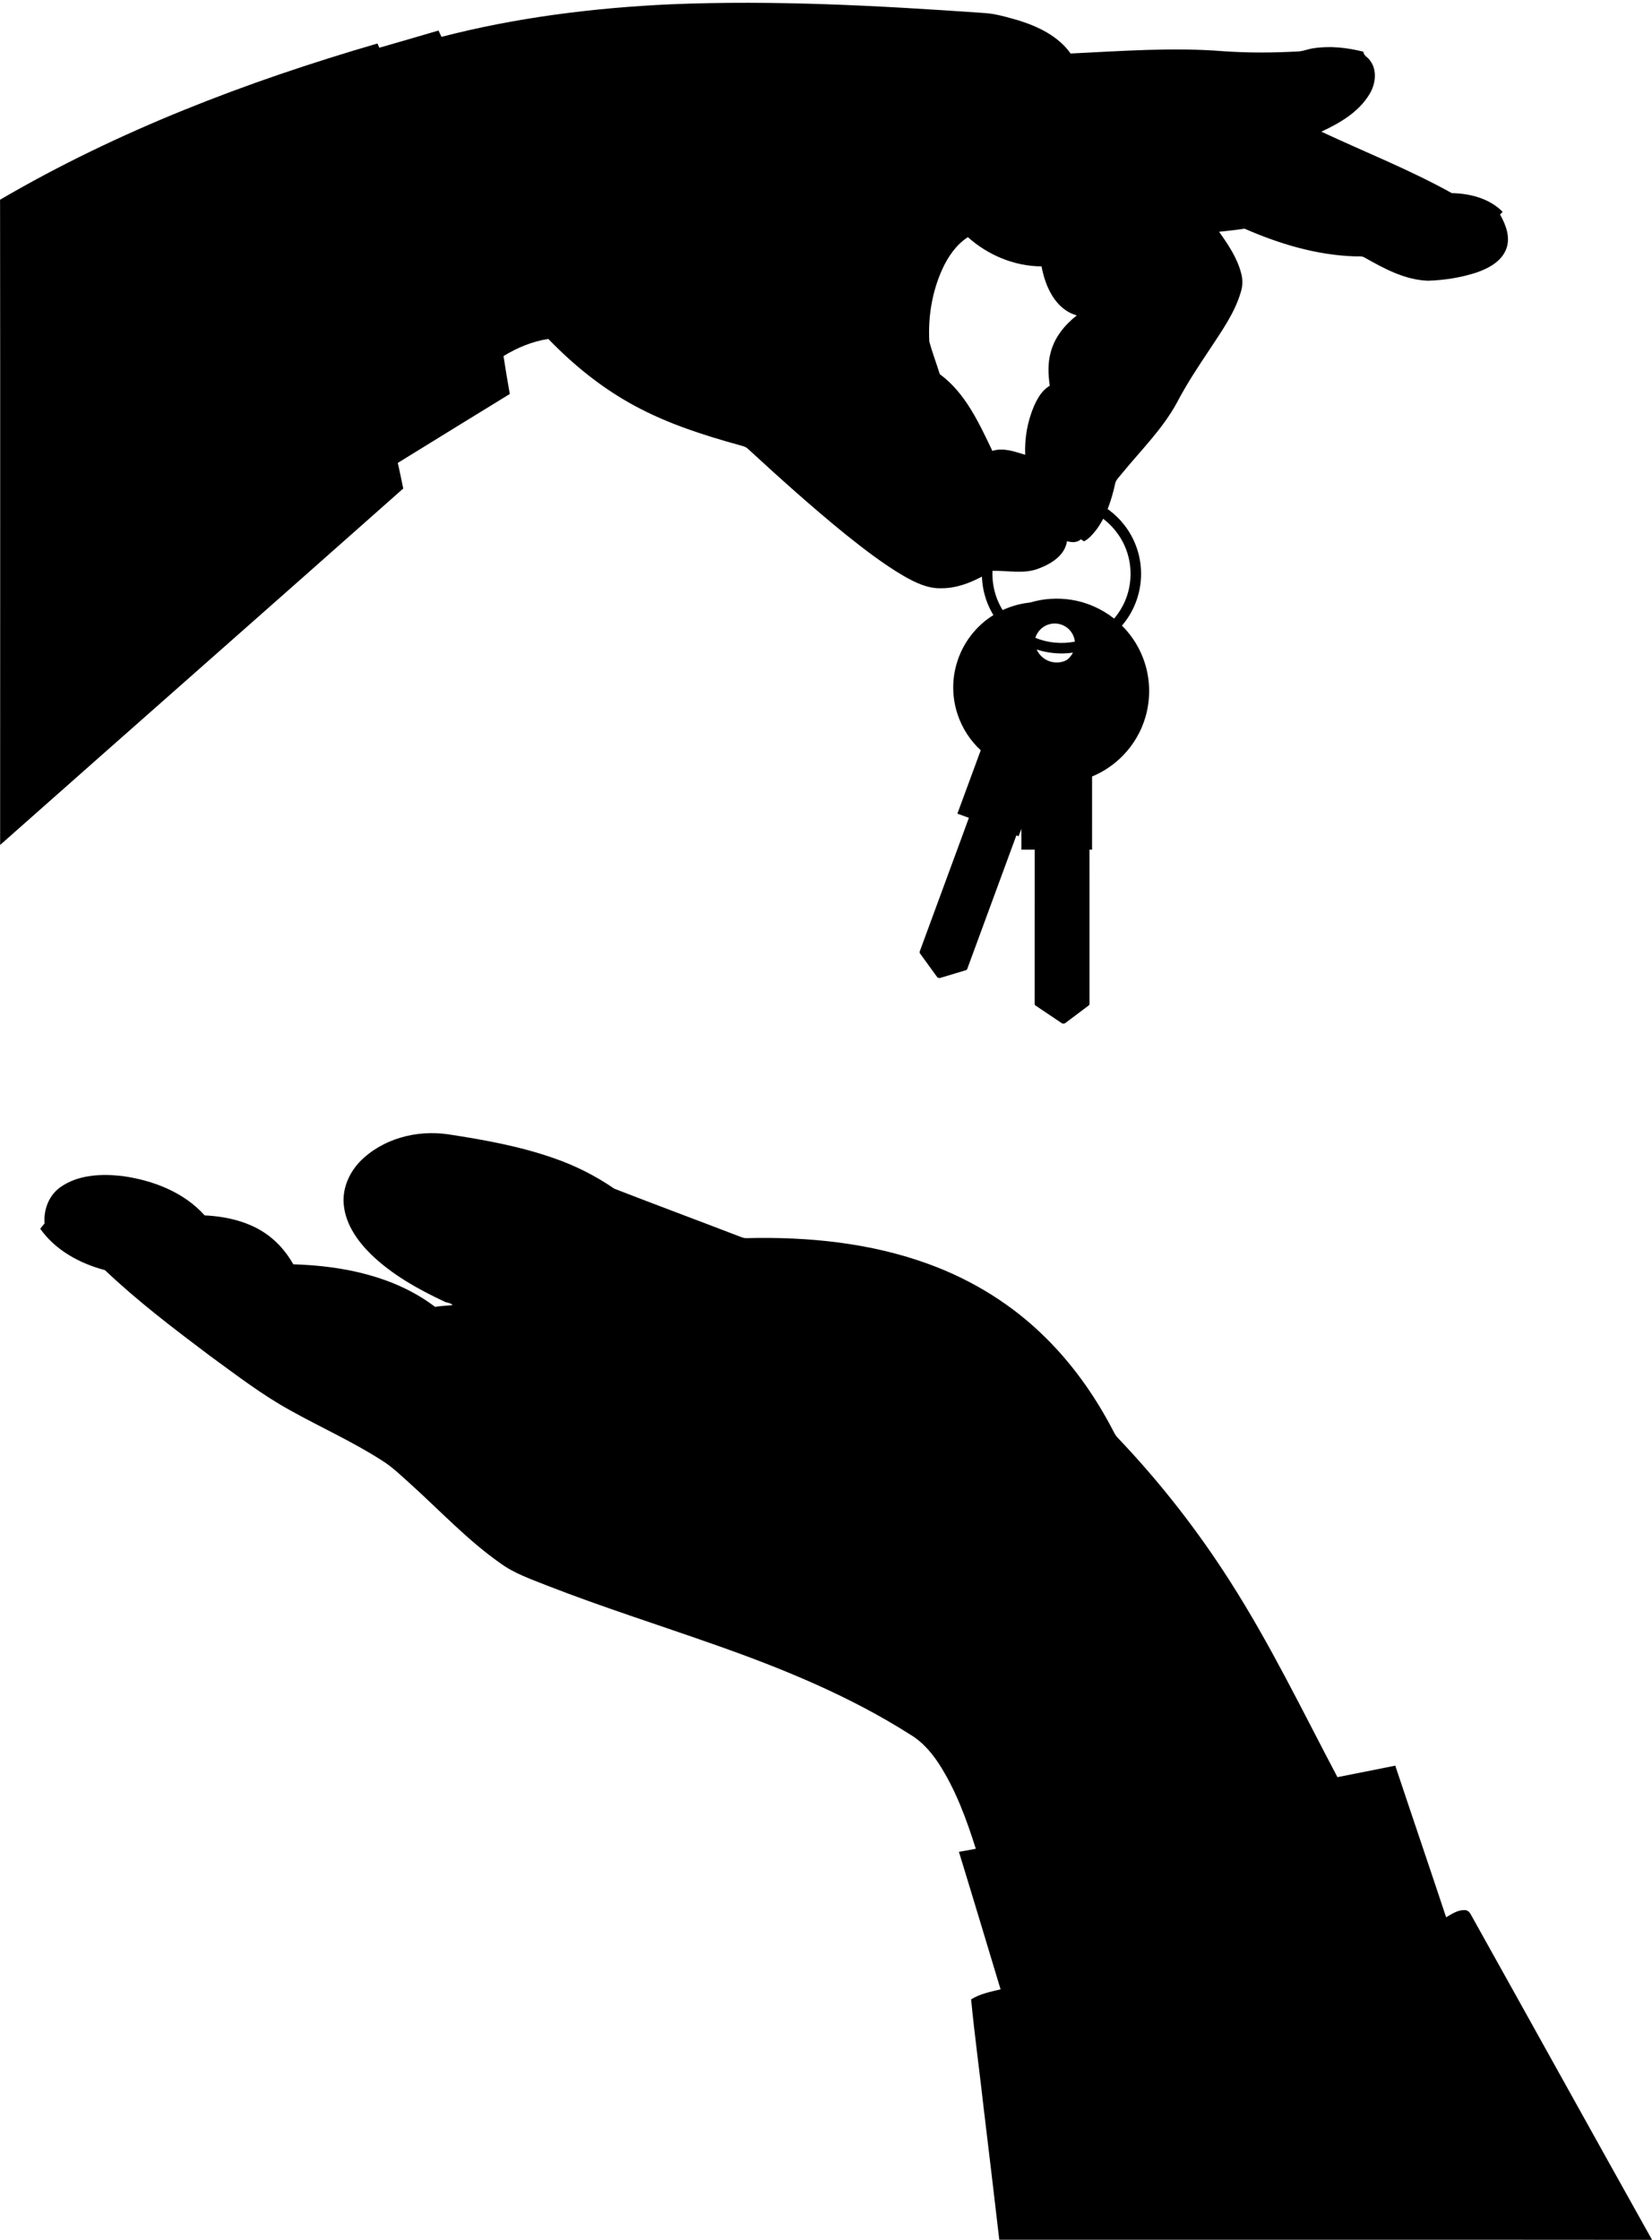 <?xml version="1.0" encoding="UTF-8"?><svg xmlns="http://www.w3.org/2000/svg" xmlns:xlink="http://www.w3.org/1999/xlink" height="1366.0" preserveAspectRatio="xMidYMid meet" version="1.0" viewBox="27.6 32.6 1008.0 1366.0" width="1008.0" zoomAndPan="magnify"><g id="change1_1"><path d="m436.95 35.21c63.39-2.63 126.84 0.85 190.07 5.25 7.54 0.29 14.79 2.55 22.01 4.56 12.08 3.78 24.3 9.6 31.82 20.21 31.06-1.48 62.23-3.88 93.31-1.39 14.91 1.05 29.89 0.97 44.81 0.17 3.42-0.01 6.58-1.47 9.93-1.96 10.2-1.59 20.63-0.43 30.59 2.08 0.13 2.48 2.83 3.42 4.02 5.32 4.67 6.02 3.41 14.64-0.4 20.76-6.61 10.85-18.04 17.47-29.26 22.69 26.56 12.44 53.96 23.21 79.62 37.49 11.1 0.17 23.04 3.26 31 11.41-0.4 0.4-1.18 1.2-1.58 1.61 3.56 6.31 6.56 14.1 3.68 21.25-2.98 7.51-10.69 11.55-17.9 14.1-9.58 3.13-19.66 4.72-29.72 5.04-14.1-0.46-26.86-7.42-38.84-14.21-1.86-1.06-4.11-0.49-6.13-0.66-23.22-0.79-45.81-7.61-66.99-16.87-5.16 0.8-10.36 1.31-15.54 1.88 5.47 7.7 10.91 15.73 13.38 24.96 1.12 3.93 1.11 8.15-0.19 12.03-3.78 12.77-11.71 23.7-18.91 34.72-7.01 10.48-13.99 21.02-19.85 32.21-8.76 16.23-22.05 29.24-33.63 43.39-1.6 2.12-3.92 3.96-4.31 6.74-2.18 9.69-5.34 19.44-11.28 27.53-2.16 2.74-4.47 5.54-7.58 7.2-0.51-0.31-1.52-0.92-2.02-1.23-2.3 2.24-5.58 1.88-8.43 1.2-1.24 8.48-9.39 13.62-16.77 16.43-9.21 3.84-19.25 1.3-28.86 1.61-9.44 5.62-19.81 10.69-31.06 10.61-8.28 0.28-15.93-3.49-22.93-7.49-12.57-7.36-24.12-16.3-35.48-25.37-20.55-16.67-40.23-34.38-59.7-52.29-1.31-1.3-3.2-1.54-4.87-2.08-22-6.09-43.95-13.1-64.08-24.03-19.67-10.57-37.22-24.75-52.7-40.78-9.76 1.48-18.98 5.33-27.36 10.45 1.23 7.71 2.44 15.43 3.84 23.12-22.79 14.01-45.61 27.97-68.35 42.05 1.23 5.17 2.23 10.4 3.34 15.6-81.88 72.59-164.06 144.83-245.97 217.37 0.01-131.16 0.1-262.33-0.04-393.49 71.96-42.08 150.38-72.02 230.26-95.26 0.29 0.64 0.87 1.93 1.16 2.57 12.04-3.48 24.09-6.93 36.11-10.49 0.62 1.27 1.22 2.56 1.79 3.86 45.74-11.83 92.85-17.7 139.99-19.87m165.68 161.41c-6.31 13.81-8.85 29.27-7.98 44.39 1.86 6.66 4.31 13.15 6.37 19.76 15.68 11.53 23.91 29.78 32.1 46.82 6.71-2.21 13.59 0.47 20.02 2.35-0.42-10.08 1.37-20.25 5.31-29.54 2.16-4.85 4.91-9.83 9.68-12.54-0.95-6.74-1.3-13.72 0.56-20.34 2.34-9.17 8.59-16.83 15.93-22.57-13.1-3.72-19.22-17.58-21.5-29.89-16.56-0.1-32.67-6.84-44.95-17.83-7.13 4.59-12.04 11.82-15.54 19.39z" fill="inherit"/></g><g id="change1_2"><path d="m247.11 741.09c13.73-14.11 34.8-19.59 53.97-16.73 21.7 3.29 43.44 7.22 64.22 14.46 13.15 4.52 25.67 10.8 37.12 18.69 25.27 9.8 50.7 19.24 76.01 28.97 1.45 0.52 2.92 1.26 4.52 1.19 37.64-0.96 75.91 2.84 111.45 15.86 26.51 9.68 51.1 24.83 71.11 44.77 15.93 15.66 29.07 34.02 39.63 53.67 1.52 2.68 2.61 5.71 4.89 7.9 25.44 26.73 48.25 55.94 68.09 87.05 24.54 38.29 44.33 79.31 65.54 119.46 11.76-2.37 23.54-4.61 35.29-7.02 10.27 30.86 20.8 61.62 31.03 92.48 3.4-2 6.92-4.39 11.02-4.41 1.73-0.15 3.14 1.05 3.94 2.51 36.95 66.16 73.67 132.46 110.68 198.6-132.76-0.13-265.53-0.03-398.29-0.05-3.05-26.48-6.26-52.93-9.42-79.39-2.49-22.41-5.61-44.76-7.77-67.2 5.44-3.41 11.83-4.65 17.98-6.11-8.47-27.95-16.82-55.95-25.42-83.87 3.45-0.54 6.87-1.25 10.31-1.86-5.75-18.17-12.37-36.34-22.87-52.37-4.56-6.85-10.17-13.21-17.34-17.4-37.27-23.68-78.39-40.44-119.93-54.98-33.75-11.9-67.9-22.69-101.25-35.69-9.8-3.93-19.98-7.32-28.6-13.6-19.98-14.01-36.71-31.94-54.75-48.24-5.73-5.08-11.2-10.54-17.74-14.58-17.77-11.43-37.11-20.07-55.53-30.34-17.51-9.59-33.35-21.82-49.46-33.53-21.96-16.53-43.96-33.2-63.9-52.15-15.34-4.05-30.17-12.06-39.48-25.24 0.85-1.11 1.73-2.18 2.63-3.23-0.68-8.45 2.7-17.29 9.78-22.22 10.82-7.56 24.87-8.14 37.57-6.71 18.6 2.55 37.56 9.74 50.33 24.01 14.74 0.71 30.03 4.48 41.45 14.31 5.13 4.35 9.33 9.7 12.65 15.53 30.3 0.89 61.9 7.26 86.51 25.95 3.52-0.59 7.1-0.71 10.65-1.04-1.2-1.6-3.48-1.32-5.1-2.24-16.14-7.59-32.02-16.46-44.89-28.98-7.98-7.93-14.96-17.79-16.3-29.23-1.28-9.92 2.88-19.88 9.67-27z" fill="inherit"/></g><g id="change1_3"><path d="m660.26 336.4c10.356-3.386 21.859-3.136 32.057 0.702 8.477 3.16 16.019 8.764 21.518 15.949 5.972 7.733 9.492 17.319 9.953 27.079 0.666 12.261-3.563 24.701-11.609 33.981 6.37 6.327 11.204 14.197 13.931 22.754 3.426 10.688 3.551 22.408 0.367 33.169-2.548 8.67-7.253 16.681-13.528 23.175-5.369 5.536-11.856 10.008-19 12.923-0.014 14.88-0.007 29.759-0.005 44.638-0.53-0.005-1.055-0.009-1.575-0.009 0.014 31.266-0.002 62.532 0.009 93.798 0.057 0.499-0.155 0.994-0.572 1.283-4.754 3.567-9.508 7.139-14.267 10.705-0.603 0.455-1.5 0.443-2.105 0.007-5.298-3.565-10.613-7.104-15.906-10.674-0.462-0.273-0.678-0.801-0.61-1.319 0.017-31.266-0.014-62.53 0.017-93.796-2.71 0-5.421 0.002-8.129 0-0.012-4.239 0.035-8.479-0.019-12.716-0.558 1.505-1.079 3.028-1.672 4.523-0.452-0.188-0.902-0.36-1.354-0.527-9.935 27.089-19.942 54.149-29.898 81.231-0.137 0.445-0.4 0.892-0.895 0.989-5.228 1.582-10.46 3.144-15.692 4.709-0.775 0.276-1.644-0.106-2.056-0.789-3.29-4.554-6.589-9.101-9.897-13.641-0.386-0.494-0.838-1.114-0.506-1.761 7.302-19.862 14.628-39.717 21.937-59.577 2.663-7.285 5.406-14.545 8.015-21.852-2.345-0.815-4.667-1.698-6.996-2.557 4.754-12.88 9.49-25.765 14.239-38.648-6.351-5.845-11.199-13.3-13.982-21.466-3.497-10.123-3.742-21.336-0.65-31.593 3.527-12.096 11.644-22.77 22.365-29.394-5.484-8.91-7.862-19.667-6.774-30.063 0.954-9.812 5.053-19.273 11.498-26.726 5.762-6.699 13.38-11.792 21.791-14.507m-13.679 15.318c-6.487 6.005-11.02 14.098-12.676 22.787-2.023 10.264-0.054 21.256 5.472 30.148 4.669-2.166 9.659-3.638 14.755-4.361 0.779-0.113 1.575-0.134 2.343-0.341 7.964-2.348 16.45-2.856 24.649-1.597 9.565 1.465 18.699 5.505 26.288 11.5 2.668-3.181 4.914-6.73 6.558-10.547 4.366-9.975 4.611-21.659 0.68-31.81-3.047-8.004-8.63-15.007-15.72-19.806-7.587-5.178-16.907-7.738-26.074-7.184-9.713 0.52-19.177 4.563-26.276 11.211m21.313 61.553c-4.036 1.055-7.354 4.321-8.569 8.3 7.587 3.12 16.099 3.902 24.141 2.319-0.377-3.243-2.023-6.334-4.594-8.364-3.028-2.43-7.239-3.337-10.978-2.256m-7.761 15.44c1.17 2.475 3.035 4.636 5.406 6.03 3.803 2.293 8.786 2.52 12.744 0.485 1.738-1.13 3.03-2.823 4.01-4.627-7.403 1.085-15.042 0.41-22.16-1.889z" fill="inherit"/></g></svg>